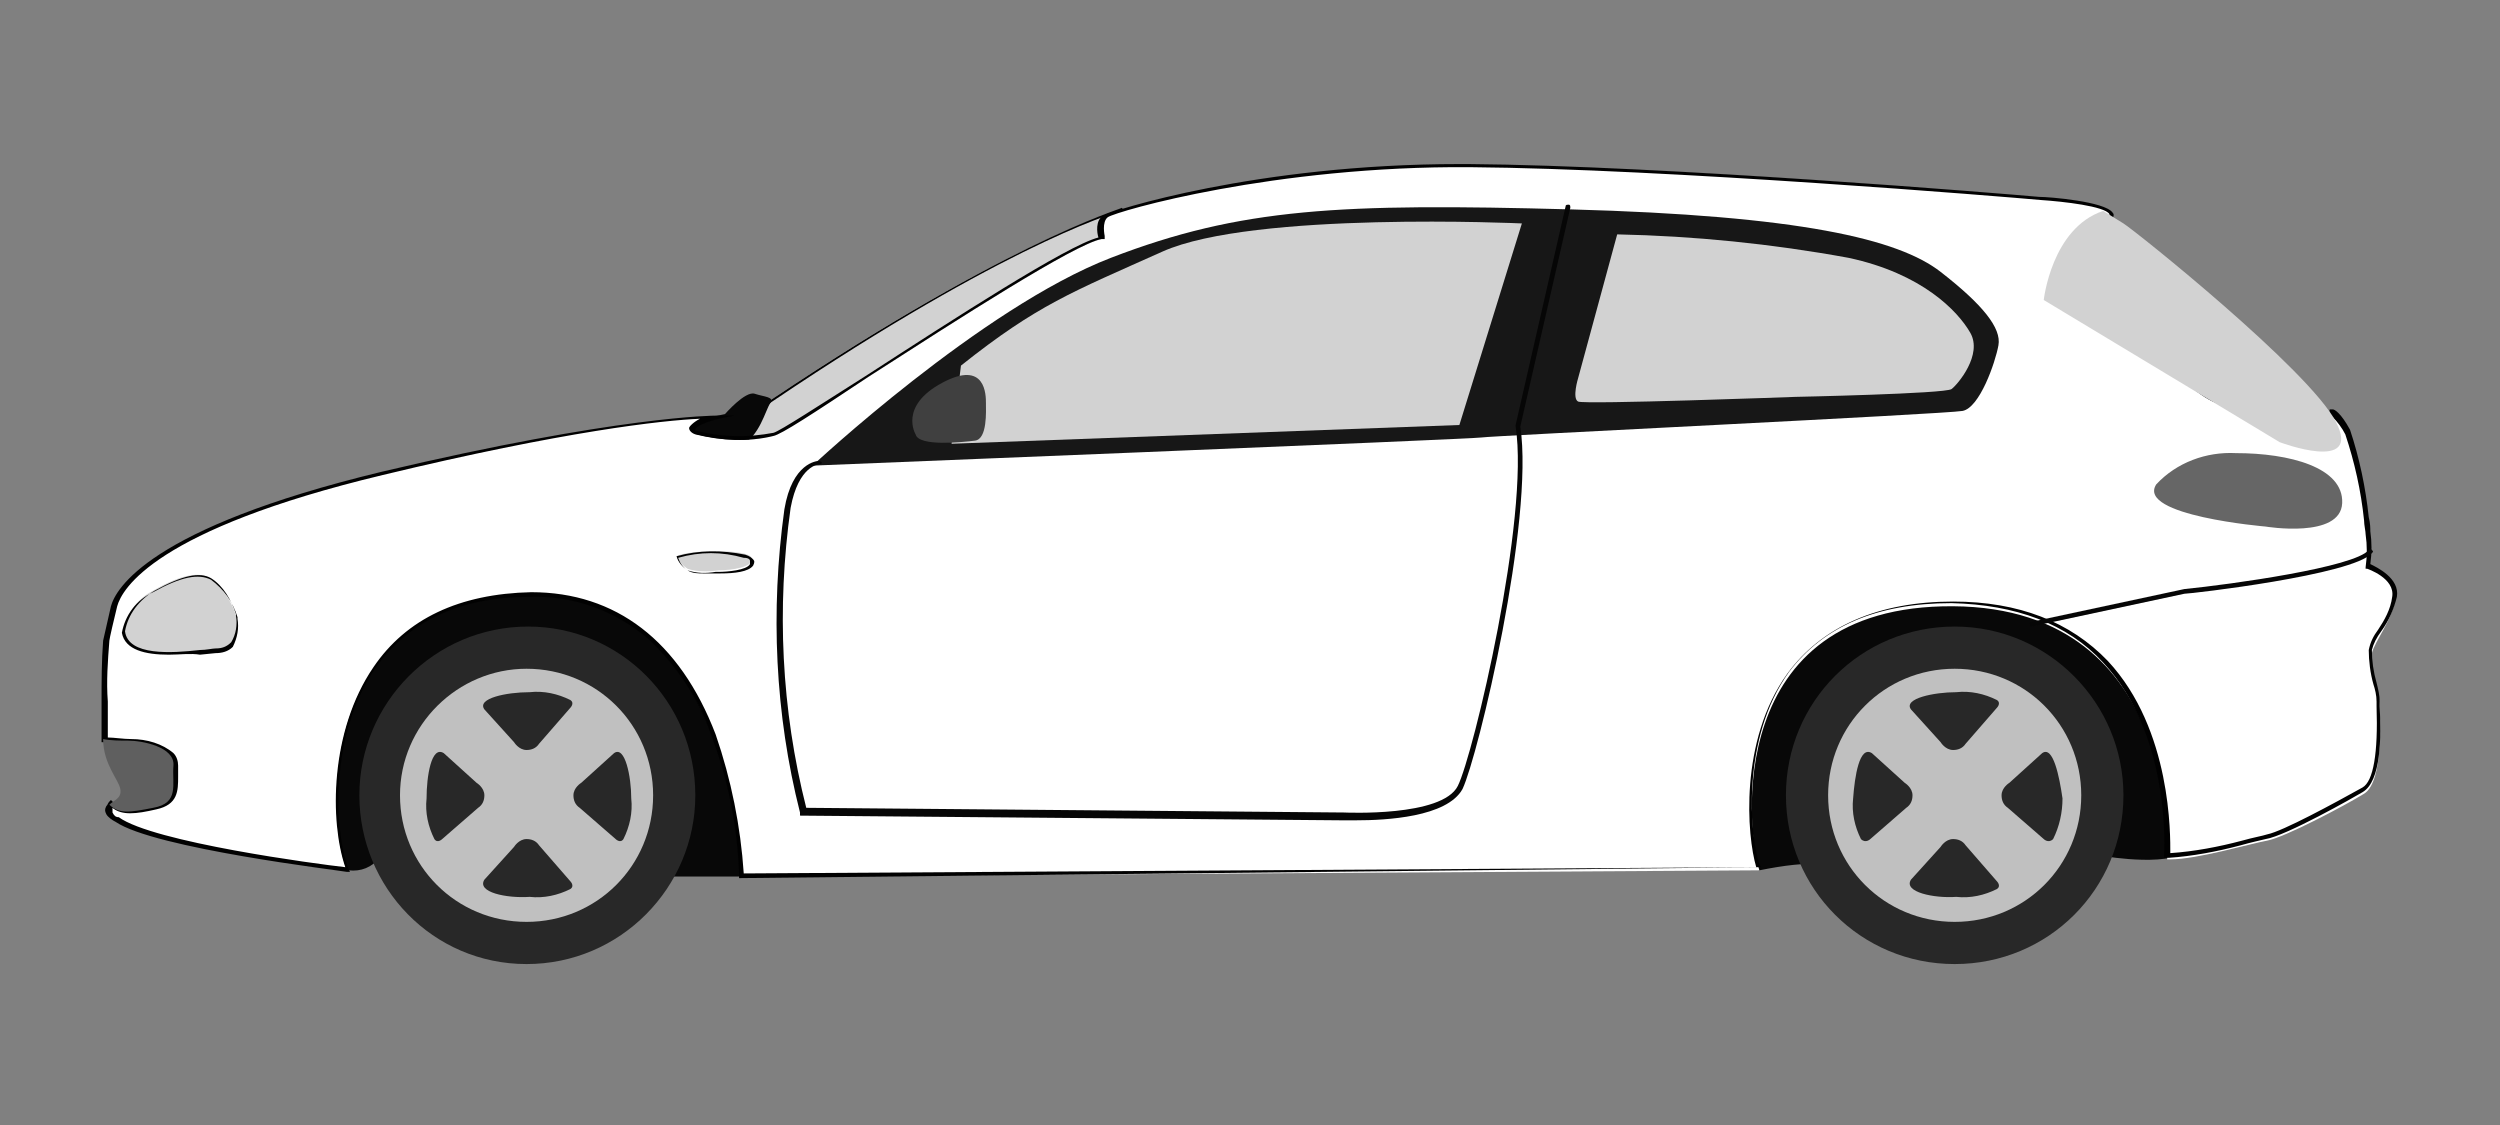 <?xml version="1.0" encoding="utf-8"?>
<!-- Generator: Adobe Illustrator 22.0.1, SVG Export Plug-In . SVG Version: 6.00 Build 0)  -->
<svg version="1.1" id="Camada_1" xmlns="http://www.w3.org/2000/svg" xmlns:xlink="http://www.w3.org/1999/xlink" x="0px" y="0px"
	 viewBox="0 0 160 72" style="enable-background:new 0 0 160 72;" xml:space="preserve">
<rect x="0" y="0" width="160" height="72" fill="#808080" stroke="none"/>
<style type="text/css">
	.st0{fill:#D2D2D2;}
	.st1{fill:#010101;}
	.st2{fill:#080808;}
	.st3{fill:#FFFFFF;}
	.st4{fill:#5F5F5F;}
	.st5{fill:#171717;}
	.st6{fill:#060606;}
	.st7{fill:#666666;}
	.st8{fill:#404040;}
	.st9{fill:#282828;}
	.st10{fill:#C0C0C0;}
</style>
<title>01</title>
<path class="st0" d="M71.8,13.4c0,0-7.7,2.1-23.8,13.1l-0.8,4.4l15.5-1.5c0,0,11.5-12.2,11.5-12.4S71.8,13.4,71.8,13.4z"/>
<path class="st1" d="M47.1,30.9l0.9-4.4l0,0c16-10.9,23.7-13.1,23.8-13.2l0,0l0,0c0.6,0.8,2.3,3.4,2.3,3.6s-8,8.8-11.5,12.4l0,0
	L47.1,30.9z M48.1,26.6l-0.8,4.2l15.4-1.5c3.9-4.1,11.2-11.9,11.4-12.3c-0.1-0.2-1.4-2.2-2.3-3.5C71.2,13.6,63.4,16.1,48.1,26.6z"/>
<path class="st2" d="M44.1,27l2.3-0.5c0,0,1.3-1.5,1.9-1.3s1.3,0.2,1,0.6s-0.7,2.2-1.9,2.7S43.3,28.6,44.1,27z"/>
<path class="st2" d="M19.4,52.3l2.9,3.4c0.8,0.1,1.5-0.2,2-0.8c1.1-1.1,18.4,1.2,18.4,1.2h5.7c2.2,0,55.9-2.4,55.9-2.4l8.3,2
	c1.5-0.3,2.9-0.5,4.4-0.4c1.4,0.2,17.7-0.5,17.7-0.5s4.7,0.8,5.4-0.6s6.1-19.9-8.3-20.2S52,44.8,52,44.8L34.8,34.7l-14.9,4.6
	L19.4,52.3z"/>
<path class="st3" d="M153.3,38.3c0.2-1.4-1.7-2-1.7-2c0.1-0.7,0.1-1.4,0-2.1c-0.2-1.3-0.8-5.4-1.4-6.5s-1-1.3-1-1.3l-0.1,0.7
	c-1.2-0.6-5.9-1.3-6.9-1.4s-2.1-1.1-5-4.1c-1.7-1.8-3.1-4-4-6.3l1.9-1.4c0.4-0.9-4.6-1.2-4.6-1.2c-1.7-0.2-23.7-2.1-36.5-2.1
	s-22.8,2.9-23.3,3.3s-0.2,1.4-0.2,1.4c-2.7,0.5-19.9,12.3-21,12.6c-1.6,0.4-3.3,0.3-4.9-0.1c-1.1-0.5,1.3-1.1,1.3-1.1
	s-6.1-0.1-21.4,3.6s-17,7.6-17.2,8.5s-0.5,2.2-0.5,2.2c-0.2,1.1-0.1,4.8-0.2,5.2c0,0.2,0,0.5,0,0.7c0,0.2,0,0.3,0,0.4
	c0.5,0,1.1,0.1,1.6,0.1c0.9,0,3,0.4,2.9,1.6s0.4,2.4-1.3,2.7c-1.5,0.3-2.3,0.4-2.8-0.2c0,0.1-0.1,0.1-0.1,0.2
	c-0.2,0.5,0.5,0.8,0.5,0.8c2.4,1.7,14.8,3.2,14.8,3.2c-1.5-4-1.5-17.5,11.7-17.6s13.5,18,13.5,18l65.2-0.4
	c-0.8-2.4-2.4-17,12.4-16.9S138.7,55,138.7,55h0.2c1.7,0,5.1-1,6.2-1.2s4.9-2.2,6.2-3s1-5.1,1-5.7s-0.7-2.5-0.5-3.3
	S153.1,39.7,153.3,38.3z"/>
<path class="st1" d="M47.3,56.2v-0.2c-0.1-3.1-0.7-6.1-1.8-9c-0.8-2.3-2.2-4.4-4-6.1c-2.1-1.8-4.8-2.8-7.6-2.7
	c-4.5,0-7.8,1.6-9.9,4.6c-2.8,4.1-2.7,10.1-1.7,12.8l0.1,0.2h-0.2c-0.5-0.1-12.3-1.5-14.8-3.2c-0.2-0.1-0.5-0.3-0.6-0.5
	c-0.1-0.2-0.1-0.3,0-0.5c0.1-0.1,0.1-0.2,0.2-0.3l0.1-0.1l0.1,0.1c0.4,0.5,1.1,0.5,2.6,0.2c1.2-0.2,1.2-0.9,1.2-1.8
	c0-0.2-0.1-0.5-0.1-0.7c0-0.2-0.1-0.4-0.2-0.6c-0.7-0.5-1.6-0.8-2.5-0.8c-0.5,0-1.2,0-1.6-0.1H6.5v-0.1c0-0.2,0-0.3,0-0.4
	c0-0.2,0-0.5,0-0.8c0-0.1,0-0.7,0-1.3c0-1.3,0-2.6,0.1-3.9c0,0,0.3-1.3,0.5-2.2c0.3-1.1,2.4-5,17.3-8.6c15.2-3.6,21.4-3.6,21.4-3.6
	h1.2L46,26.8c-0.8,0.2-1.5,0.5-1.5,0.7s0,0,0.2,0.1c1.6,0.4,3.2,0.4,4.8,0.1c0.4-0.1,3-1.8,6-3.7c5.4-3.5,12.8-8.3,14.8-8.8
	c-0.1-0.3-0.2-1.1,0.3-1.4s9.8-3.3,22.8-3.3h0.6c12.5,0.1,34.3,1.9,36.5,2.1c0.7,0,4.2,0.3,4.7,1c0.1,0.1,0.1,0.2,0,0.4l0,0
	l-1.8,1.4c1,2.3,2.3,4.3,4,6.1c2.6,2.8,4,3.9,4.9,4.1l0.7,0.1c2,0.3,4,0.7,6,1.2l0.1-0.7l0.2,0c0.1,0,0.5,0.2,1.1,1.3
	c0.6,1.8,1,3.7,1.2,5.6c0.1,0.4,0.1,0.7,0.1,0.9c0.1,0.7,0.1,1.4,0,2.1c0.4,0.2,1.9,0.9,1.7,2.1l0,0c-0.2,0.8-0.5,1.5-1,2.2
	c-0.3,0.4-0.5,0.8-0.6,1.2c0,0.7,0.1,1.4,0.3,2.1c0.1,0.4,0.2,0.8,0.2,1.2c0,0.1,0,0.2,0,0.3c0.1,2,0.1,4.8-1.1,5.5
	c-0.5,0.3-4.9,2.8-6.2,3c-0.4,0.1-0.9,0.2-1.6,0.4c-1.5,0.4-3.1,0.7-4.6,0.8h-0.3v-0.2c0-0.1,0.5-7.6-3.9-12.3
	c-2.3-2.5-5.6-3.7-9.7-3.8c-4.8,0-8.2,1.5-10.4,4.4c-3.1,4.3-2.5,10.5-1.9,12.3l0.1,0.2L47.3,56.2z M34,37.9c5.4,0,9.5,3.1,11.8,9.1
	c1,2.9,1.6,5.9,1.8,8.9l64.8-0.4c-0.6-2-1.1-8.1,2-12.4c2.2-3,5.8-4.6,10.6-4.6l0,0c4.2,0,7.5,1.3,9.9,3.8c4.1,4.4,4,11.2,4,12.3
	l0,0c1.5-0.1,3.1-0.4,4.6-0.8c0.7-0.2,1.3-0.3,1.6-0.4c1-0.2,4.3-2,6.1-3c0.7-0.4,1-2.2,0.9-5.2c0-0.2,0-0.3,0-0.3
	c0-0.4-0.1-0.8-0.2-1.1c-0.2-0.7-0.3-1.5-0.3-2.2c0.1-0.5,0.3-0.9,0.6-1.3c0.4-0.6,0.8-1.3,0.9-2.1l0,0c0.2-1.2-1.6-1.8-1.6-1.8
	h-0.1v-0.1c0.1-0.7,0.1-1.4,0-2.1c0-0.2-0.1-0.6-0.1-0.9c-0.2-1.9-0.6-3.7-1.2-5.5c-0.2-0.4-0.5-0.8-0.8-1.1l-0.1,0.7l-0.2-0.1
	c-2-0.6-4-1-6.1-1.3l-0.7-0.1c-1-0.2-2.4-1.3-5.1-4.1c-1.7-1.9-3.1-4-4.1-6.4v-0.1l2-1.5c0,0,0,0,0-0.1c-0.3-0.5-2.9-0.8-4.4-0.9
	c-2.2-0.2-24-2-36.5-2.1s-22.6,2.8-23.2,3.2c-0.4,0.3-0.2,1.2-0.2,1.2v0.2h-0.2c-1.7,0.3-9.3,5.2-14.9,8.8c-3.6,2.4-5.6,3.7-6.1,3.8
	c-1.6,0.4-3.4,0.3-5-0.1c-0.3-0.1-0.4-0.3-0.4-0.4s0.3-0.4,0.7-0.6c-2.4,0.1-8.7,0.8-20.3,3.6C9.9,33.9,7.8,37.7,7.5,38.8
	C7.3,39.6,7,40.9,7,41c-0.1,1.3-0.2,2.6-0.1,3.9c0,0.8,0,1.2,0,1.3c0,0.2,0,0.4,0,0.7l0,0c0,0.1,0,0.2,0,0.3c0.4,0,1,0.1,1.5,0.1
	c1,0,2,0.3,2.7,0.9c0.2,0.2,0.3,0.5,0.3,0.8c0,0.2,0,0.5,0,0.7c0,0.9,0,1.8-1.4,2.1c-1.3,0.3-2.2,0.4-2.8-0.1l0,0c0,0.1,0,0.2,0,0.3
	c0.1,0.2,0.2,0.3,0.4,0.3l0,0c2.2,1.6,12.7,3,14.5,3.2c-1-2.9-1-8.7,1.8-12.8C26,39.6,29.4,38,34,37.9L34,37.9z"/>
<path class="st4" d="M9.8,51.7c1.7-0.3,1.2-1.5,1.3-2.7s-2-1.6-2.9-1.6c-0.5,0-1.1,0-1.6-0.1c0,1.6,1,2.6,1.1,3.2s-0.4,0.7-0.7,1
	C7.6,52.1,8.3,52,9.8,51.7z"/>
<path class="st0" d="M134.6,13.5c0,0,0.5,0.3,1.3,0.8s11.9,9.4,13.6,12.7s-3.6,1.3-3.6,1.3l-15.1-9.1
	C130.8,19.2,131.3,14.6,134.6,13.5z"/>
<path class="st5" d="M52,29.8c0,0,10.8-10.1,19.1-13.3s14.7-3.5,29.4-3.1s21,1.9,23.7,4s3.9,3.6,3.7,4.7s-1.2,4-2.3,4.2
	S95.3,27.9,94.8,28S52,29.8,52,29.8z"/>
<path class="st0" d="M61.5,23.4l-0.6,5l32.5-1.2l4-12.9c0,0-17.2-0.8-23,1.8S66.4,19.5,61.5,23.4z"/>
<path class="st0" d="M103.5,15l-2.5,9.2c0,0-0.4,1.3,0,1.5s13.9-0.3,13.9-0.3s9.6-0.2,10-0.5s2-2.2,1.2-3.6s-3.1-3.8-7.8-4.8
	C113.4,15.6,108.4,15.1,103.5,15z"/>
<path class="st6" d="M86.8,52.5c-0.6,0-0.9,0-1,0l-34.6-0.3V52c-1.6-6.3-1.9-12.9-1-19.4c0.5-3,2.1-3.1,2.2-3.1
	c0.1,0,0.2,0.1,0.2,0.1c0,0,0,0,0,0c0,0.1-0.1,0.1-0.1,0.1c0,0,0,0,0,0c-0.1,0-1.4,0.1-1.9,2.8c-0.9,6.4-0.6,12.9,1,19.2l34.4,0.3
	c0.1,0,6.3,0.3,7.3-1.7s4.6-17.2,3.7-23v-0.1l3.2-14c0-0.1,0.1-0.1,0.2-0.1c0.1,0,0.1,0.1,0.1,0.2l-3.2,14c0.9,6-2.7,21.1-3.7,23.2
	C92.6,52.3,88.7,52.5,86.8,52.5z"/>
<path class="st0" d="M7.9,40.4c0.2-1.1,0.9-2.1,1.9-2.6c1.9-1.1,3-1.2,3.6-0.8c0.8,0.6,1.4,1.4,1.7,2.4c0.1,0.7,0.3,2.2-1.3,2.2
	S8.2,42.5,7.9,40.4z"/>
<path class="st1" d="M10.8,41.9c-1.5,0-2.8-0.3-3-1.4l0,0c0.2-1.1,0.9-2.1,2-2.6c1.8-1,2.9-1.2,3.7-0.8c0.8,0.6,1.4,1.4,1.7,2.4v0.1
	c0.1,0.6,0,1.2-0.3,1.8c-0.3,0.3-0.7,0.4-1.1,0.4l-1,0.1C12.2,41.8,11.5,41.9,10.8,41.9z M8,40.4c0.2,1.6,3,1.4,4.8,1.2
	c0.4,0,0.8-0.1,1-0.1c0.4,0,0.7-0.1,1-0.4c0.3-0.5,0.4-1.1,0.3-1.7v-0.1c-0.3-0.9-0.8-1.8-1.6-2.3c-0.7-0.4-1.8-0.2-3.6,0.8
	C8.9,38.4,8.2,39.3,8,40.4z"/>
<path class="st7" d="M138,31c1.3-1.4,3.2-2.1,5.1-2c3.4,0,6.9,0.9,6.8,3.2s-4.9,1.5-4.9,1.5S136.7,33,138,31z"/>
<path class="st6" d="M130,40.1c-0.1,0-0.1-0.1-0.1-0.1c0-0.1,0-0.2,0.1-0.2l9.8-2.1c3-0.3,10.9-1.4,11.8-2.5c0.1-0.1,0.1-0.1,0.2,0
	c0.1,0.1,0.1,0.1,0,0.2c0,0,0,0,0,0c-1.2,1.4-11.6,2.6-12,2.6L130,40.1L130,40.1z"/>
<path class="st8" d="M58.6,27.8c0,0-1.1-1.8,1.7-3.3s2.8,0.8,2.8,1.3s0.1,2.3-0.7,2.4S58.8,28.6,58.6,27.8z"/>
<path class="st0" d="M43.3,35.6c0.1,0.3,0.4,0.6,0.7,0.8c0.6,0.2,1.3,0.2,2,0.1c0.8,0,2.3-0.2,2.1-0.8S43.9,35.2,43.3,35.6z"/>
<path class="st1" d="M45,36.7c-0.3,0-0.7,0-1-0.2c-0.3-0.2-0.6-0.5-0.7-0.9l0,0l0,0c1.4-0.4,2.9-0.4,4.4-0.1
	c0.3,0.1,0.4,0.2,0.5,0.3c0.1,0.1,0.1,0.2,0,0.4c-0.3,0.4-1.2,0.5-2.1,0.5h-0.1L45,36.7z M43.4,35.7c0.1,0.3,0.3,0.6,0.6,0.8
	c0.6,0.2,1.2,0.2,1.8,0.1H46c0.5,0,1.8-0.1,2-0.5c0-0.1,0-0.2,0-0.2c0-0.1-0.1-0.2-0.4-0.2C46.2,35.3,44.8,35.3,43.4,35.7L43.4,35.7
	z"/>
<path class="st9" d="M135.9,50.9c0,6-4.8,10.8-10.8,10.8c-6,0-10.8-4.8-10.8-10.8c0-6,4.8-10.8,10.8-10.8c0,0,0,0,0,0
	C131.1,40.1,135.9,45,135.9,50.9z"/>
<path class="st10" d="M117,50.9c0,4.5,3.6,8.1,8.1,8.1c4.5,0,8.1-3.6,8.1-8.1s-3.6-8.1-8.1-8.1l0,0C120.6,42.8,117,46.4,117,50.9z"
	/>
<path class="st9" d="M122.3,45.4l1.9,2.1c0,0,0.3,0.5,0.8,0.5c0.3,0,0.6-0.1,0.8-0.4l2-2.3c0,0,0.3-0.3,0-0.5
	c-0.8-0.4-1.7-0.6-2.6-0.5C123.8,44.3,121.8,44.7,122.3,45.4z"/>
<path class="st9" d="M122.3,56.3l1.9-2.1c0,0,0.3-0.5,0.8-0.5c0.3,0,0.6,0.1,0.8,0.4l2,2.3c0,0,0.3,0.3,0,0.5
	c-0.8,0.4-1.7,0.6-2.6,0.5C123.8,57.5,121.8,57.1,122.3,56.3z"/>
<path class="st9" d="M130.7,48.2l-2.1,1.9c0,0-0.5,0.3-0.5,0.8c0,0.3,0.1,0.6,0.4,0.8l2.3,2c0,0,0.3,0.3,0.6,0
	c0.4-0.8,0.6-1.7,0.6-2.6C131.8,49.7,131.4,47.7,130.7,48.2z"/>
<path class="st9" d="M119.8,48.2l2.1,1.9c0,0,0.5,0.3,0.5,0.8c0,0.3-0.1,0.6-0.4,0.8l-2.3,2c0,0-0.3,0.3-0.6,0
	c-0.4-0.8-0.6-1.7-0.5-2.6C118.7,49.7,119,47.7,119.8,48.2z"/>
<path class="st9" d="M44.5,50.9c0,5.9-4.8,10.8-10.8,10.8S23,56.8,23,50.9c0-5.9,4.8-10.8,10.8-10.8C39.7,40.1,44.5,44.9,44.5,50.9
	C44.5,50.9,44.5,50.9,44.5,50.9z"/>
<path class="st10" d="M25.6,50.9c0,4.5,3.6,8.1,8.1,8.1s8.1-3.6,8.1-8.1s-3.6-8.1-8.1-8.1l0,0C29.3,42.8,25.6,46.4,25.6,50.9
	C25.6,50.9,25.6,50.9,25.6,50.9z"/>
<path class="st9" d="M31,45.4l1.9,2.1c0,0,0.3,0.5,0.8,0.5c0.3,0,0.6-0.1,0.8-0.4l2-2.3c0,0,0.3-0.3,0-0.5c-0.8-0.4-1.7-0.6-2.6-0.5
	C32.4,44.3,30.5,44.7,31,45.4z"/>
<path class="st9" d="M31,56.3l1.9-2.1c0,0,0.3-0.5,0.8-0.5c0.3,0,0.6,0.1,0.8,0.4l2,2.3c0,0,0.3,0.3,0,0.5c-0.8,0.4-1.7,0.6-2.6,0.5
	C32.4,57.5,30.5,57.1,31,56.3z"/>
<path class="st9" d="M39.3,48.2l-2.1,1.9c0,0-0.5,0.3-0.5,0.8c0,0.3,0.1,0.6,0.4,0.8l2.3,2c0,0,0.3,0.3,0.5,0
	c0.4-0.8,0.6-1.7,0.5-2.6C40.4,49.7,40,47.7,39.3,48.2z"/>
<path class="st9" d="M28.4,48.2l2.1,1.9c0,0,0.5,0.3,0.5,0.8c0,0.3-0.1,0.6-0.4,0.8l-2.3,2c0,0-0.3,0.3-0.5,0
	c-0.4-0.8-0.6-1.7-0.5-2.6C27.3,49.7,27.6,47.7,28.4,48.2z"/>
</svg>
